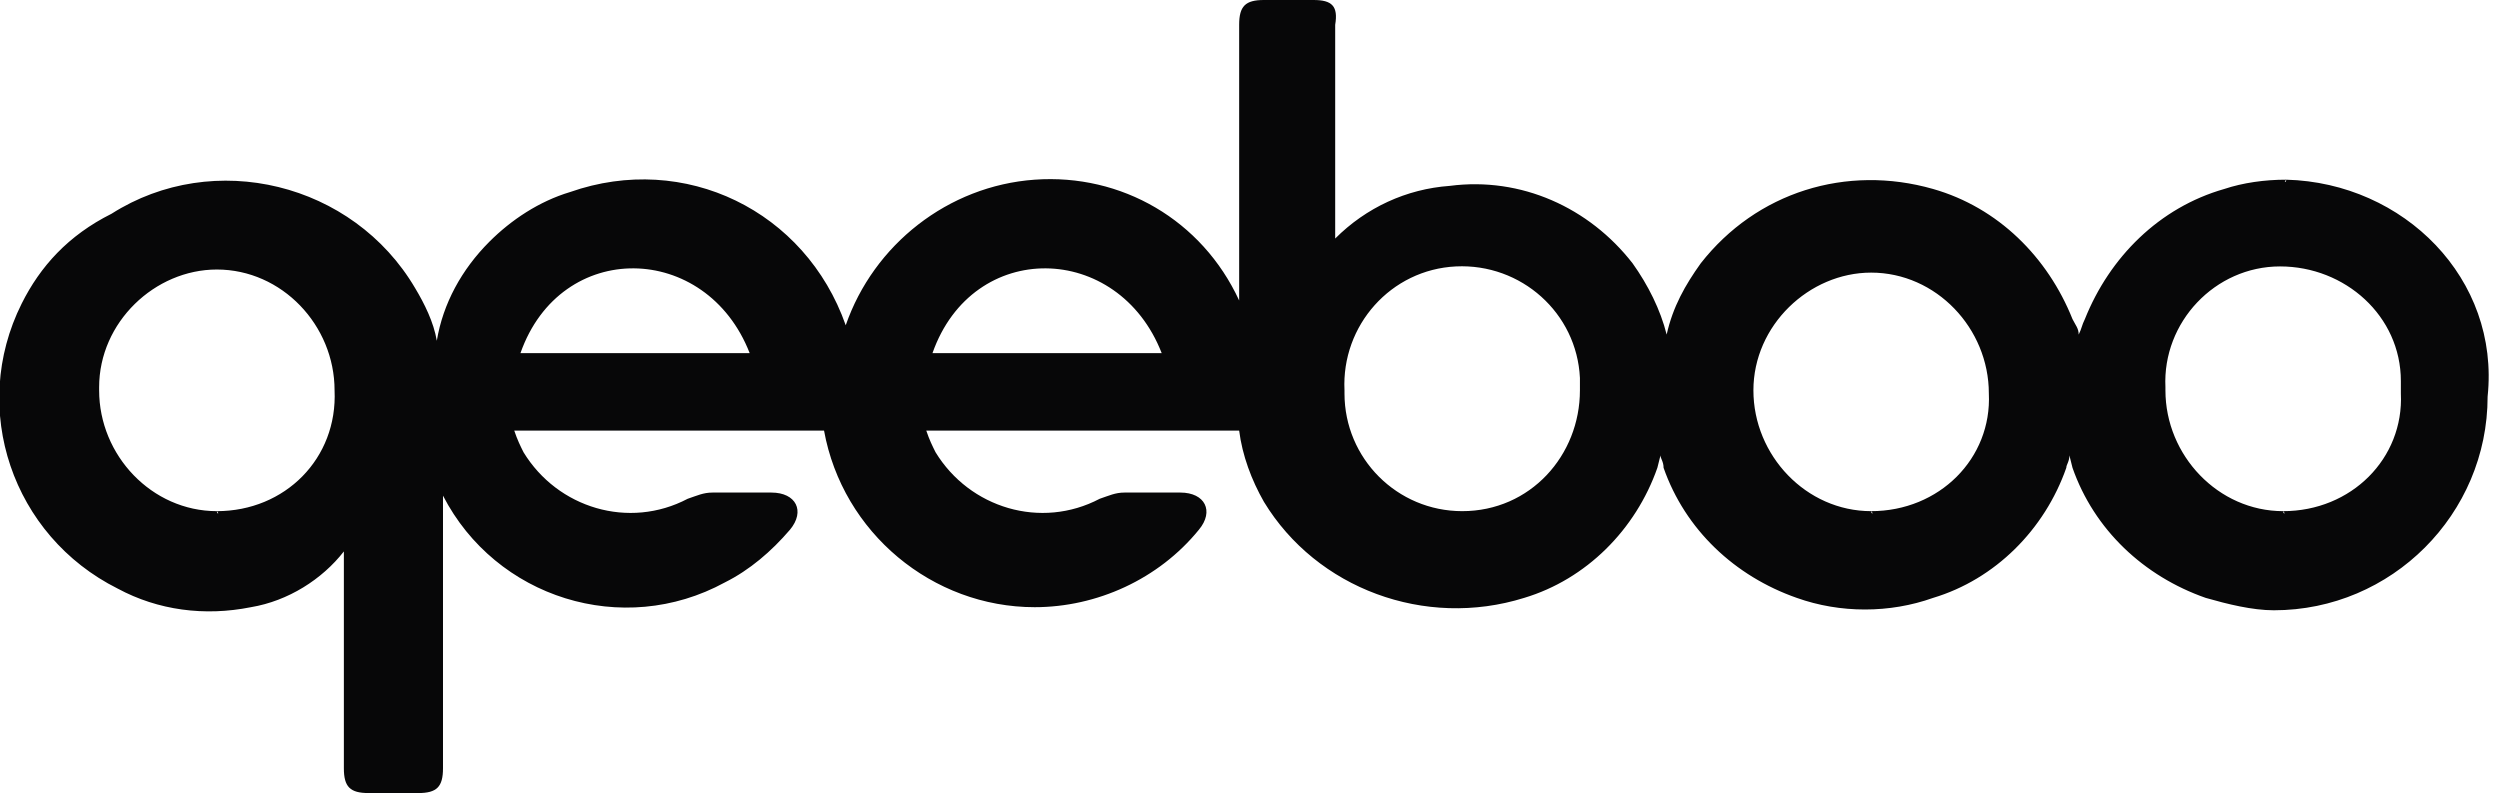 <?xml version="1.0" encoding="utf-8"?>
<!-- Generator: Adobe Illustrator 21.1.0, SVG Export Plug-In . SVG Version: 6.00 Build 0)  -->
<svg version="1.1" id="Livello_1" xmlns="http://www.w3.org/2000/svg" xmlns:xlink="http://www.w3.org/1999/xlink" x="0px" y="0px"
	 viewBox="0 0 80.7 25.6" style="enable-background:new 0 0 80.7 25.6;" xml:space="preserve">
<style type="text/css">
	.st0{fill:#070708;}
</style>
<title>Tavola disegno 1</title>
<path class="st0" d="M73.8,5.8L73.8,5.8c-0.7,0-1.4,0.1-2,0.3c-2.1,0.6-3.7,2.2-4.5,4.2c-0.1,0.2-0.1,0.3-0.2,0.5
	c0-0.2-0.1-0.3-0.2-0.5c-0.8-2-2.4-3.6-4.5-4.2c-2.8-0.8-5.7,0.1-7.5,2.4c-0.5,0.7-0.9,1.4-1.1,2.3c-0.2-0.8-0.6-1.6-1.1-2.3
	c-1.4-1.8-3.6-2.8-5.9-2.5c-1.4,0.1-2.7,0.7-3.7,1.7V0.8C43.2,0.2,43,0,42.4,0h-1.6c-0.6,0-0.8,0.2-0.8,0.8v8.9
	c-1.2-2.6-3.8-4.1-6.6-3.9c-2.8,0.2-5.2,2.1-6.1,4.7c-1.3-3.7-5.2-5.6-8.9-4.3c-1,0.3-1.9,0.9-2.6,1.6c-0.9,0.9-1.5,2-1.7,3.2
	c-0.1-0.6-0.4-1.2-0.7-1.7c-2-3.4-6.5-4.5-9.8-2.4C2.2,7.6,1.3,8.6,0.7,9.8c-1.7,3.4-0.3,7.5,3.1,9.2c1.3,0.7,2.8,0.9,4.3,0.6
	c1.2-0.2,2.3-0.9,3-1.8v7c0,0.6,0.2,0.8,0.8,0.8h1.6c0.6,0,0.8-0.2,0.8-0.8v-7.9c0-0.3,0-0.6,0-0.9c1.7,3.3,5.8,4.6,9.1,2.8
	c0.8-0.4,1.5-1,2.1-1.7c0.5-0.6,0.2-1.2-0.6-1.2h-1.9c-0.3,0-0.5,0.1-0.8,0.2c-1.9,1-4.2,0.3-5.3-1.5c-0.1-0.2-0.2-0.4-0.3-0.7h10
	c0.6,3.3,3.5,5.7,6.8,5.7c2,0,4-0.9,5.3-2.5c0.5-0.6,0.2-1.2-0.6-1.2h-1.8c-0.3,0-0.5,0.1-0.8,0.2c-1.9,1-4.2,0.3-5.3-1.5
	c-0.1-0.2-0.2-0.4-0.3-0.7h10.1c0.1,0.8,0.4,1.6,0.8,2.3c1.7,2.8,5.2,4.1,8.4,3.1c2-0.6,3.6-2.2,4.3-4.2l0.1-0.4
	c0,0.1,0.1,0.2,0.1,0.4c0.7,2,2.3,3.5,4.3,4.2c1.4,0.5,3,0.5,4.4,0c2-0.6,3.6-2.2,4.3-4.2c0-0.1,0.1-0.2,0.1-0.4l0.1,0.4
	c0.7,2,2.3,3.5,4.3,4.2c0.7,0.2,1.5,0.4,2.2,0.4l0,0c3.8,0,6.9-3.1,6.9-6.9C80.7,9,77.6,5.9,73.8,5.8C73.8,5.9,73.7,5.9,73.8,5.8
	L73.8,5.8z M7,16.5c-2.1,0-3.8-1.8-3.8-3.9c0,0,0,0,0-0.1c0-2.1,1.8-3.8,3.8-3.8c2.1,0,3.8,1.8,3.8,3.9l0,0
	C10.9,14.8,9.2,16.5,7,16.5C7.1,16.6,7,16.6,7,16.5L7,16.5z M16.8,11.4c1.3-3.7,6-3.6,7.4,0H16.8z M30.1,11.4c1.3-3.7,6-3.6,7.4,0
	H30.1z M47.2,16.5c-2.1,0-3.8-1.7-3.8-3.8c0,0,0,0,0-0.1c-0.1-2.1,1.5-3.9,3.6-4c2.1-0.1,3.9,1.5,4,3.6c0,0.1,0,0.3,0,0.4
	C51,14.7,49.4,16.5,47.2,16.5C47.3,16.5,47.2,16.5,47.2,16.5L47.2,16.5z M60.4,16.5c-2.1,0-3.8-1.8-3.8-3.9c0,0,0,0,0,0
	c0-2.1,1.8-3.8,3.8-3.8c2.1,0,3.8,1.8,3.8,3.9l0,0C64.3,14.8,62.6,16.5,60.4,16.5C60.5,16.6,60.4,16.6,60.4,16.5L60.4,16.5z
	 M73.7,16.5c-2.1,0-3.8-1.8-3.8-3.9c0,0,0,0,0-0.1c-0.1-2.1,1.6-3.9,3.7-3.9s3.9,1.6,3.9,3.7c0,0.1,0,0.3,0,0.4
	C77.6,14.8,75.9,16.5,73.7,16.5C73.8,16.6,73.7,16.6,73.7,16.5L73.7,16.5z"/>
</svg>

